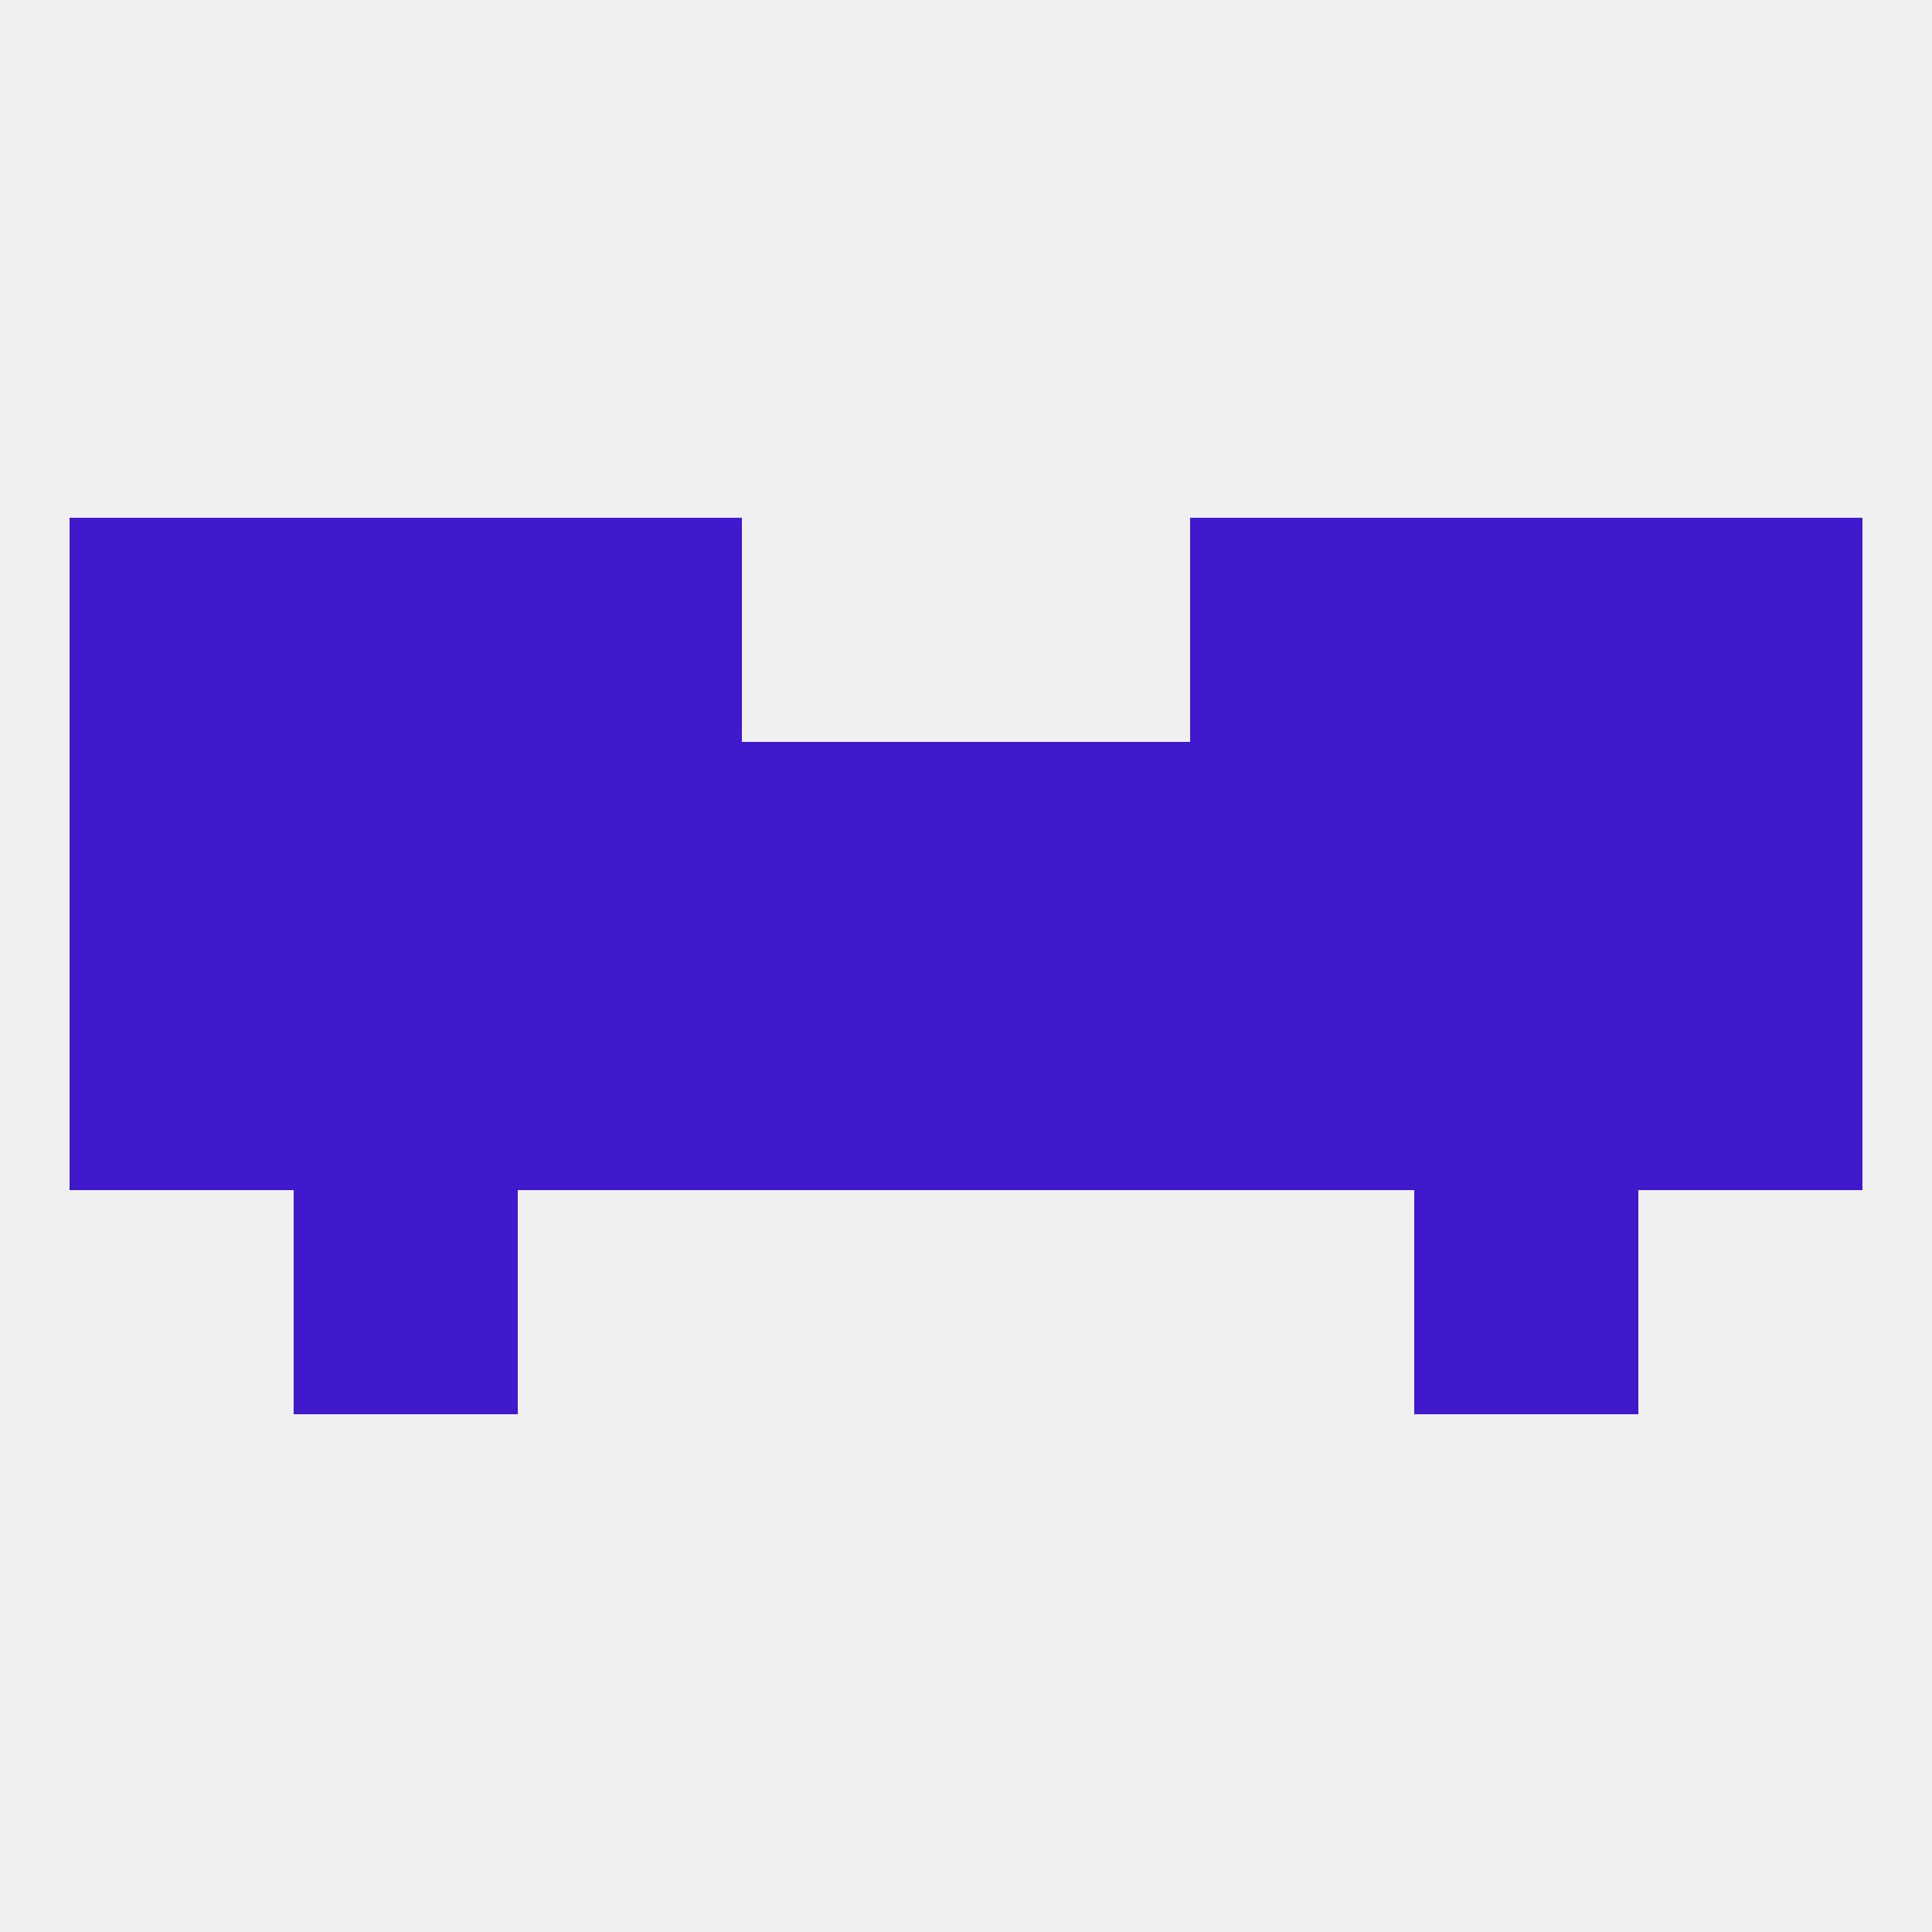 
<!--   <?xml version="1.0"?> -->
<svg version="1.1" baseprofile="full" xmlns="http://www.w3.org/2000/svg" xmlns:xlink="http://www.w3.org/1999/xlink" xmlns:ev="http://www.w3.org/2001/xml-events" width="250" height="250" viewBox="0 0 250 250" >
	<rect width="100%" height="100%" fill="rgba(240,240,240,255)"/>

	<rect x="183" y="125" width="29" height="29" fill="rgba(64,25,204,255)"/>
	<rect x="67" y="125" width="29" height="29" fill="rgba(64,25,204,255)"/>
	<rect x="154" y="125" width="29" height="29" fill="rgba(64,25,204,255)"/>
	<rect x="9" y="125" width="29" height="29" fill="rgba(64,25,204,255)"/>
	<rect x="212" y="125" width="29" height="29" fill="rgba(64,25,204,255)"/>
	<rect x="96" y="125" width="29" height="29" fill="rgba(64,25,204,255)"/>
	<rect x="125" y="125" width="29" height="29" fill="rgba(64,25,204,255)"/>
	<rect x="38" y="125" width="29" height="29" fill="rgba(64,25,204,255)"/>
	<rect x="38" y="154" width="29" height="29" fill="rgba(64,25,204,255)"/>
	<rect x="183" y="154" width="29" height="29" fill="rgba(64,25,204,255)"/>
	<rect x="96" y="96" width="29" height="29" fill="rgba(64,25,204,255)"/>
	<rect x="9" y="96" width="29" height="29" fill="rgba(64,25,204,255)"/>
	<rect x="38" y="96" width="29" height="29" fill="rgba(64,25,204,255)"/>
	<rect x="183" y="96" width="29" height="29" fill="rgba(64,25,204,255)"/>
	<rect x="125" y="96" width="29" height="29" fill="rgba(64,25,204,255)"/>
	<rect x="212" y="96" width="29" height="29" fill="rgba(64,25,204,255)"/>
	<rect x="67" y="96" width="29" height="29" fill="rgba(64,25,204,255)"/>
	<rect x="154" y="96" width="29" height="29" fill="rgba(64,25,204,255)"/>
	<rect x="38" y="67" width="29" height="29" fill="rgba(64,25,204,255)"/>
	<rect x="183" y="67" width="29" height="29" fill="rgba(64,25,204,255)"/>
	<rect x="9" y="67" width="29" height="29" fill="rgba(64,25,204,255)"/>
	<rect x="212" y="67" width="29" height="29" fill="rgba(64,25,204,255)"/>
	<rect x="67" y="67" width="29" height="29" fill="rgba(64,25,204,255)"/>
	<rect x="154" y="67" width="29" height="29" fill="rgba(64,25,204,255)"/>
</svg>